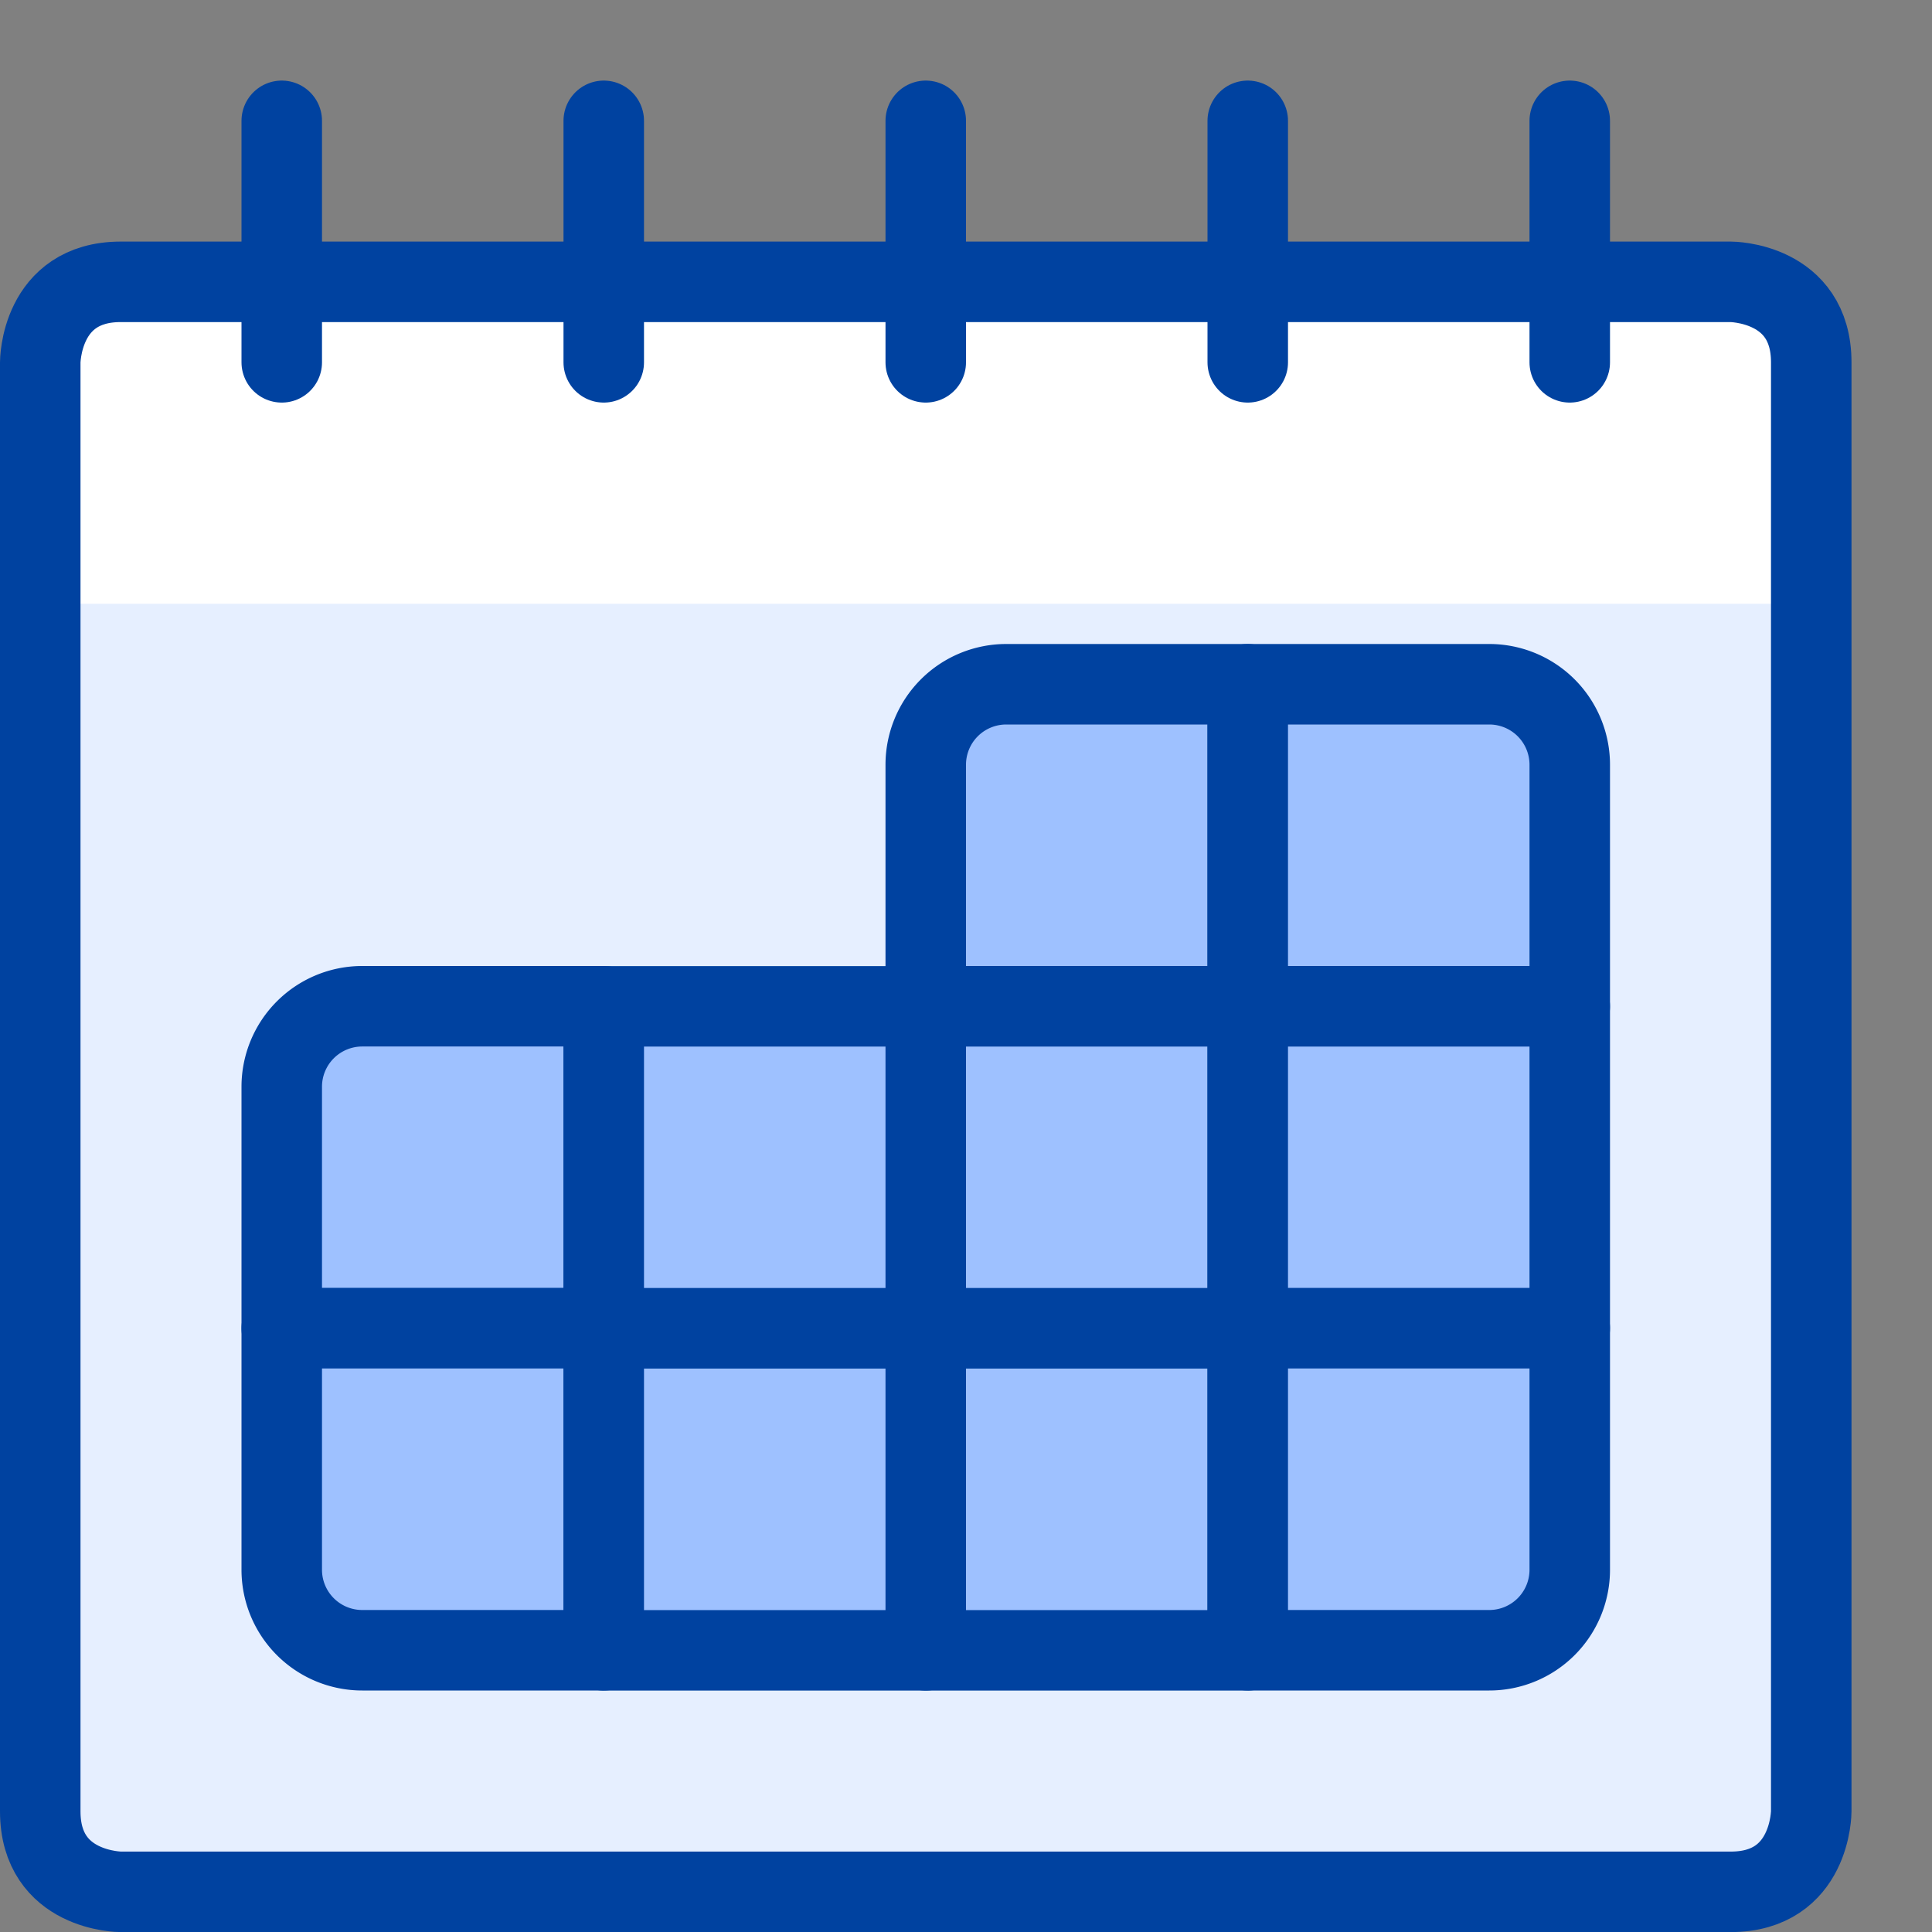 <svg xmlns="http://www.w3.org/2000/svg" viewBox="0 0 24 24" id="Calendar-1--Streamline-Ultimate" height="24" width="24"><rect x="0" y="0" width="24" height="24" fill="#808080" stroke="none"/><desc>Calendar 1 Streamline Icon: https://streamlinehq.com</desc><defs></defs><path d="M1.5 3.501h20s1 0 1 1v18s0 1 -1 1h-20s-1 0 -1 -1v-18s0 -1 1 -1" fill="#e6efff" stroke-width="1"></path><path d="M22.5 7.5H0.5v-3a1 1 0 0 1 1 -1h20a1 1 0 0 1 1 1Z" fill="#ffffff" stroke-width="1"></path><path d="M1.5 3.501h20s1 0 1 1v18s0 1 -1 1h-20s-1 0 -1 -1v-18s0 -1 1 -1" stroke="#0042a0" stroke-linecap="round" stroke-linejoin="round" fill="none" stroke-width="1"></path><path d="m3.5 1.501 0 3" stroke="#0042a0" stroke-linecap="round" stroke-linejoin="round" fill="none" stroke-width="1"></path><path d="m7.5 1.501 0 3" stroke="#0042a0" stroke-linecap="round" stroke-linejoin="round" fill="none" stroke-width="1"></path><path d="m11.5 1.501 0 3" stroke="#0042a0" stroke-linecap="round" stroke-linejoin="round" fill="none" stroke-width="1"></path><path d="m15.5 1.501 0 3" stroke="#0042a0" stroke-linecap="round" stroke-linejoin="round" fill="none" stroke-width="1"></path><path d="m19.5 1.501 0 3" stroke="#0042a0" stroke-linecap="round" stroke-linejoin="round" fill="none" stroke-width="1"></path><path d="M12.5 8.5h3l0 0v4l0 0h-4l0 0v-3a1 1 0 0 1 1 -1Z" fill="#9ec1ff" stroke="#0042a0" stroke-linecap="round" stroke-linejoin="round" stroke-width="1"></path><path d="M15.5 8.5h3a1 1 0 0 1 1 1v3l0 0h-4l0 0v-4l0 0Z" fill="#9ec1ff" stroke="#0042a0" stroke-linecap="round" stroke-linejoin="round" stroke-width="1"></path><path d="M11.5 12.501h4v4h-4Z" fill="#9ec1ff" stroke="#0042a0" stroke-linecap="round" stroke-linejoin="round" stroke-width="1"></path><path d="M15.5 12.501h4v4h-4Z" fill="#9ec1ff" stroke="#0042a0" stroke-linecap="round" stroke-linejoin="round" stroke-width="1"></path><path d="M11.5 16.501h4v4h-4Z" fill="#9ec1ff" stroke="#0042a0" stroke-linecap="round" stroke-linejoin="round" stroke-width="1"></path><path d="M15.5 16.5h4l0 0v3a1 1 0 0 1 -1 1h-3l0 0v-4l0 0Z" fill="#9ec1ff" stroke="#0042a0" stroke-linecap="round" stroke-linejoin="round" stroke-width="1"></path><path d="M4.5 12.5h3l0 0v4l0 0h-4l0 0v-3a1 1 0 0 1 1 -1Z" fill="#9ec1ff" stroke="#0042a0" stroke-linecap="round" stroke-linejoin="round" stroke-width="1"></path><path d="M7.5 12.501h4v4h-4Z" fill="#9ec1ff" stroke="#0042a0" stroke-linecap="round" stroke-linejoin="round" stroke-width="1"></path><path d="M3.5 16.5h4l0 0v4l0 0h-3a1 1 0 0 1 -1 -1v-3l0 0Z" fill="#9ec1ff" stroke="#0042a0" stroke-linecap="round" stroke-linejoin="round" stroke-width="1"></path><path d="M7.5 16.501h4v4h-4Z" fill="#9ec1ff" stroke="#0042a0" stroke-linecap="round" stroke-linejoin="round" stroke-width="1"></path></svg>